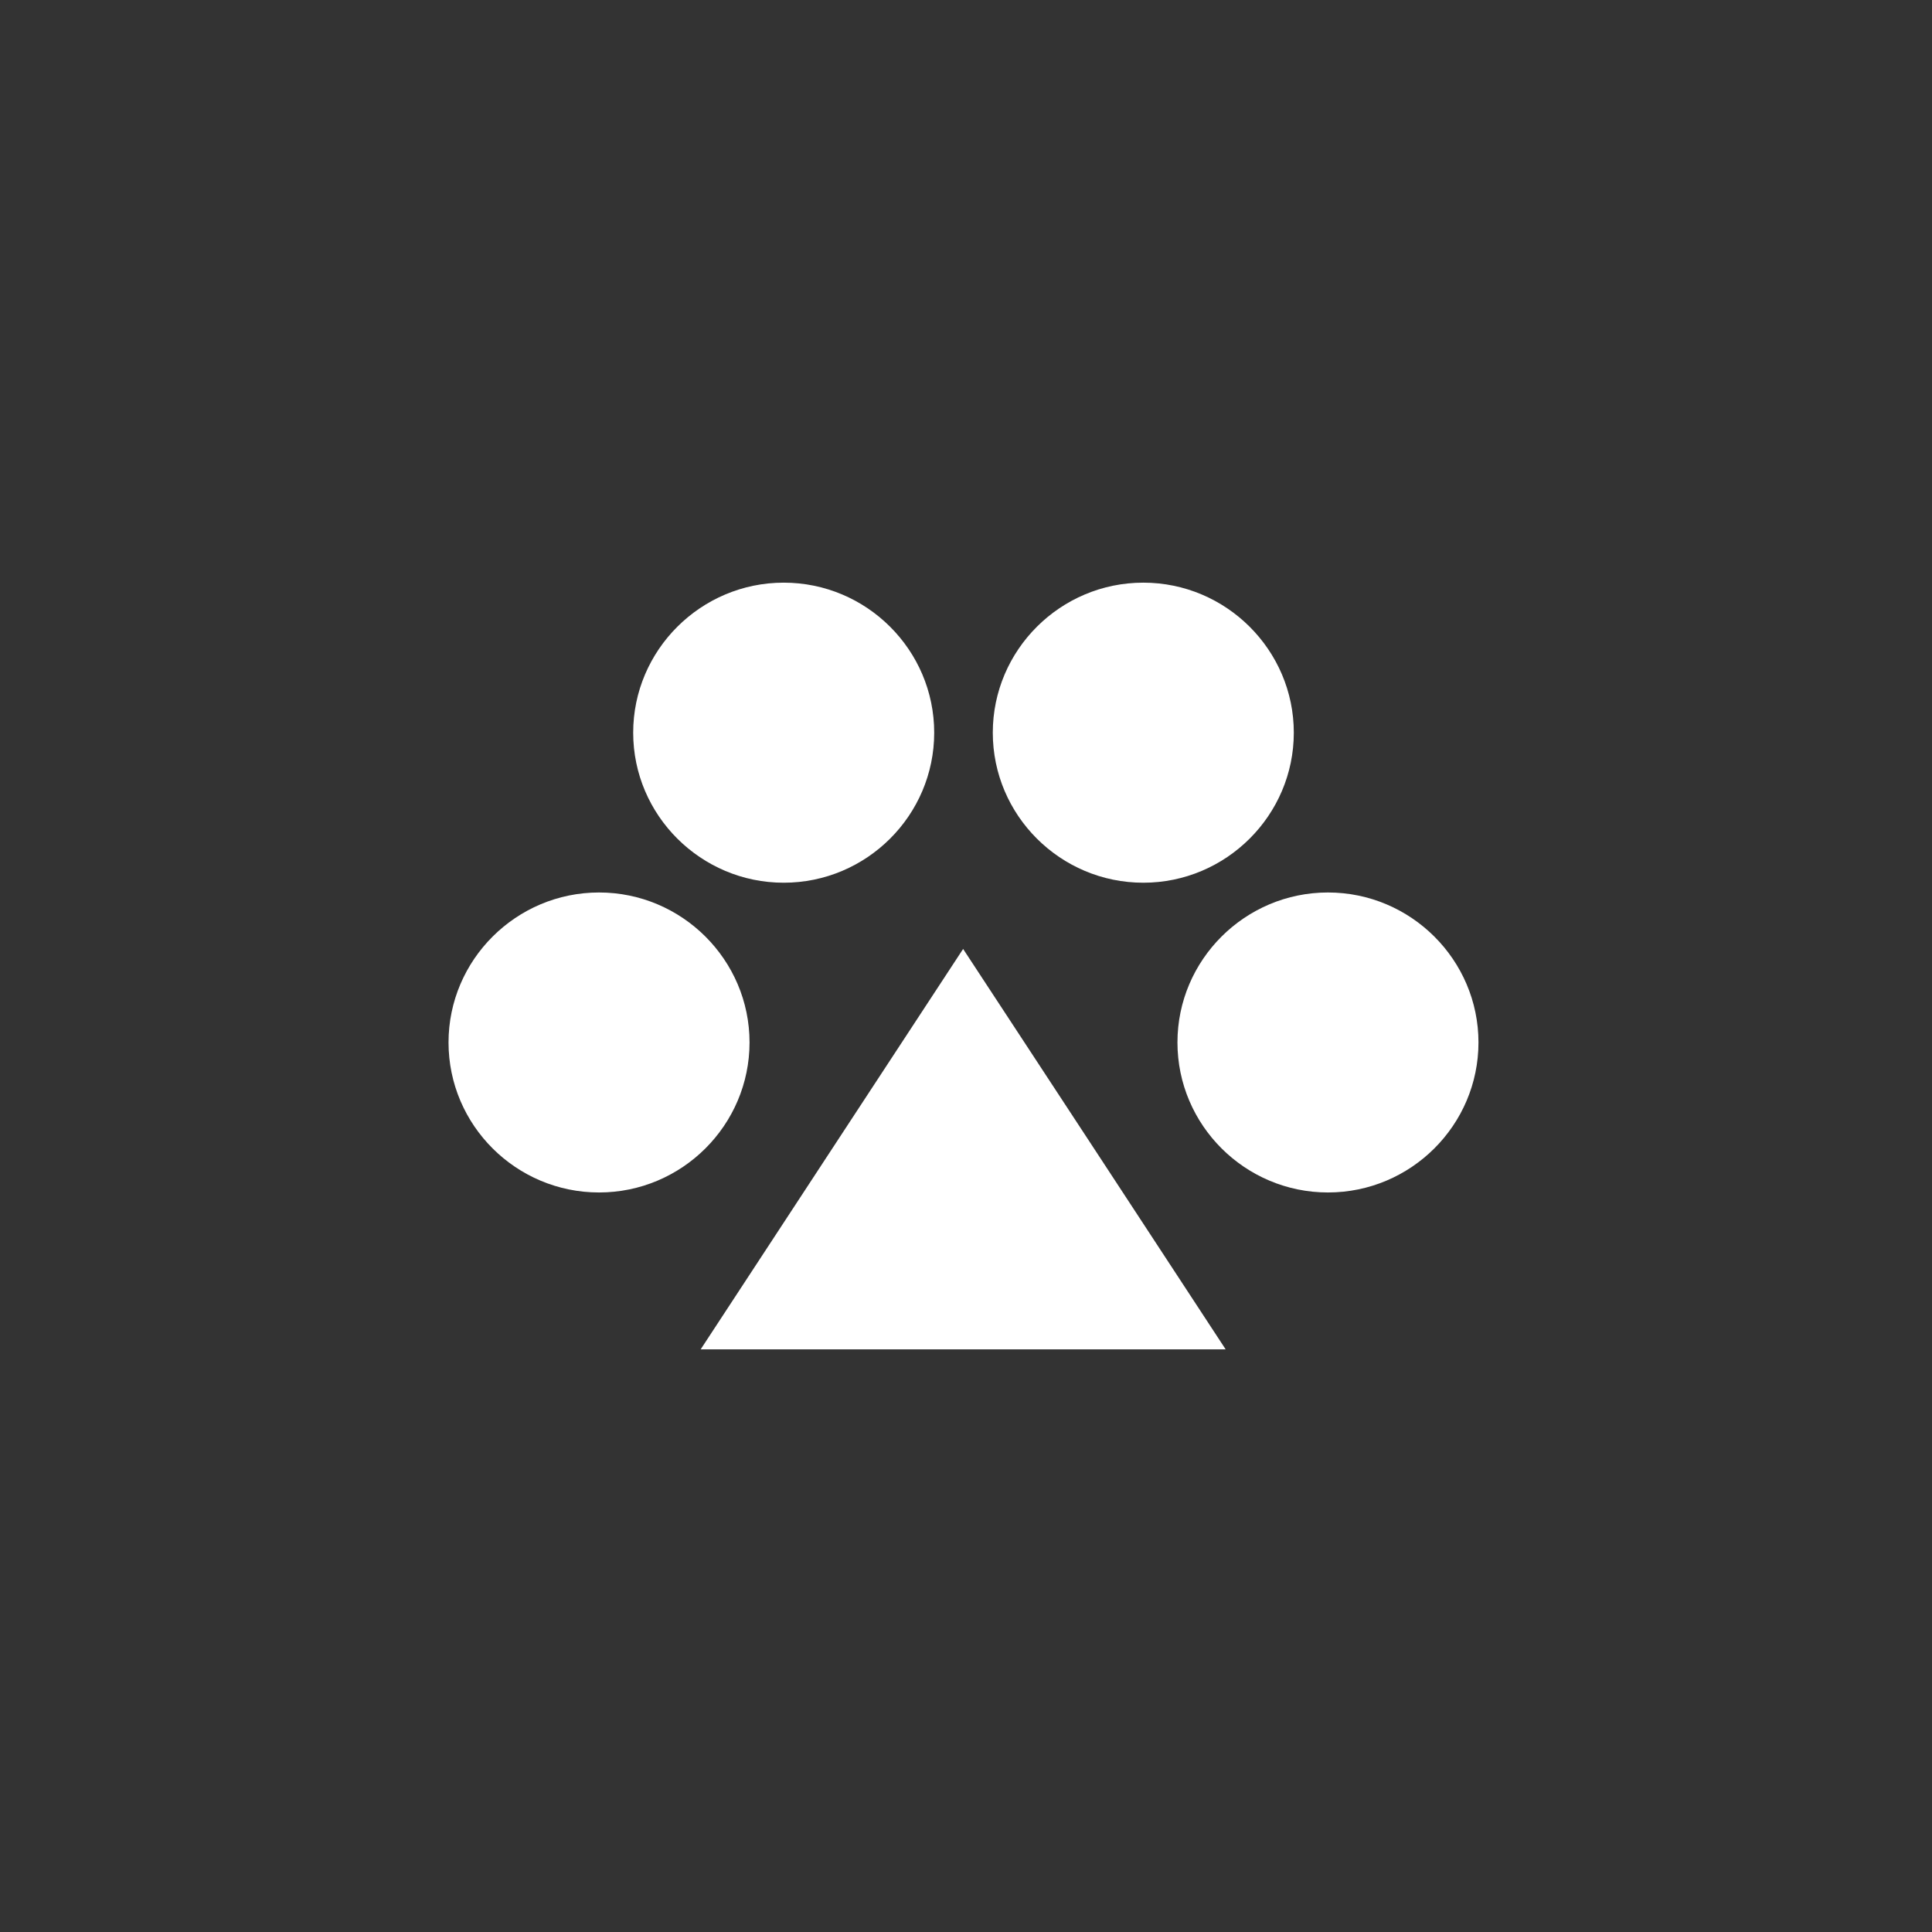 <?xml version="1.0" encoding="UTF-8"?> <svg xmlns="http://www.w3.org/2000/svg" width="300" height="300" viewBox="0 0 300 300" fill="none"><rect x="0" y="0" width="300" height="300" fill="#333333" stroke="none"/><path fill-rule="evenodd" clip-rule="evenodd" d="M149.553 147.352L169.942 178.433L190.319 209.527H149.553H108.799L129.176 178.433L149.553 147.352Z" fill="white"></path><path fill-rule="evenodd" clip-rule="evenodd" d="M93.018 185.166C105.898 185.166 116.388 174.698 116.388 161.869C116.388 149.053 105.887 138.584 93.018 138.584C80.148 138.584 69.647 149.053 69.647 161.869C69.647 174.709 80.137 185.166 93.018 185.166Z" fill="white"></path><path fill-rule="evenodd" clip-rule="evenodd" d="M121.692 137.068C134.572 137.068 145.062 126.6 145.062 113.771C145.062 100.943 134.572 90.475 121.692 90.475C108.834 90.475 98.321 100.943 98.321 113.771C98.321 126.6 108.834 137.068 121.692 137.068Z" fill="white"></path><path fill-rule="evenodd" clip-rule="evenodd" d="M206.205 185.166C219.085 185.166 229.576 174.698 229.576 161.869C229.576 149.053 219.074 138.584 206.205 138.584C193.324 138.584 182.834 149.053 182.834 161.869C182.834 174.709 193.336 185.166 206.205 185.166Z" fill="white"></path><path fill-rule="evenodd" clip-rule="evenodd" d="M177.531 137.068C190.388 137.068 200.902 126.6 200.902 113.771C200.902 100.943 190.388 90.475 177.531 90.475C164.65 90.475 154.16 100.943 154.16 113.771C154.16 126.6 164.65 137.068 177.531 137.068Z" fill="white"></path></svg> 